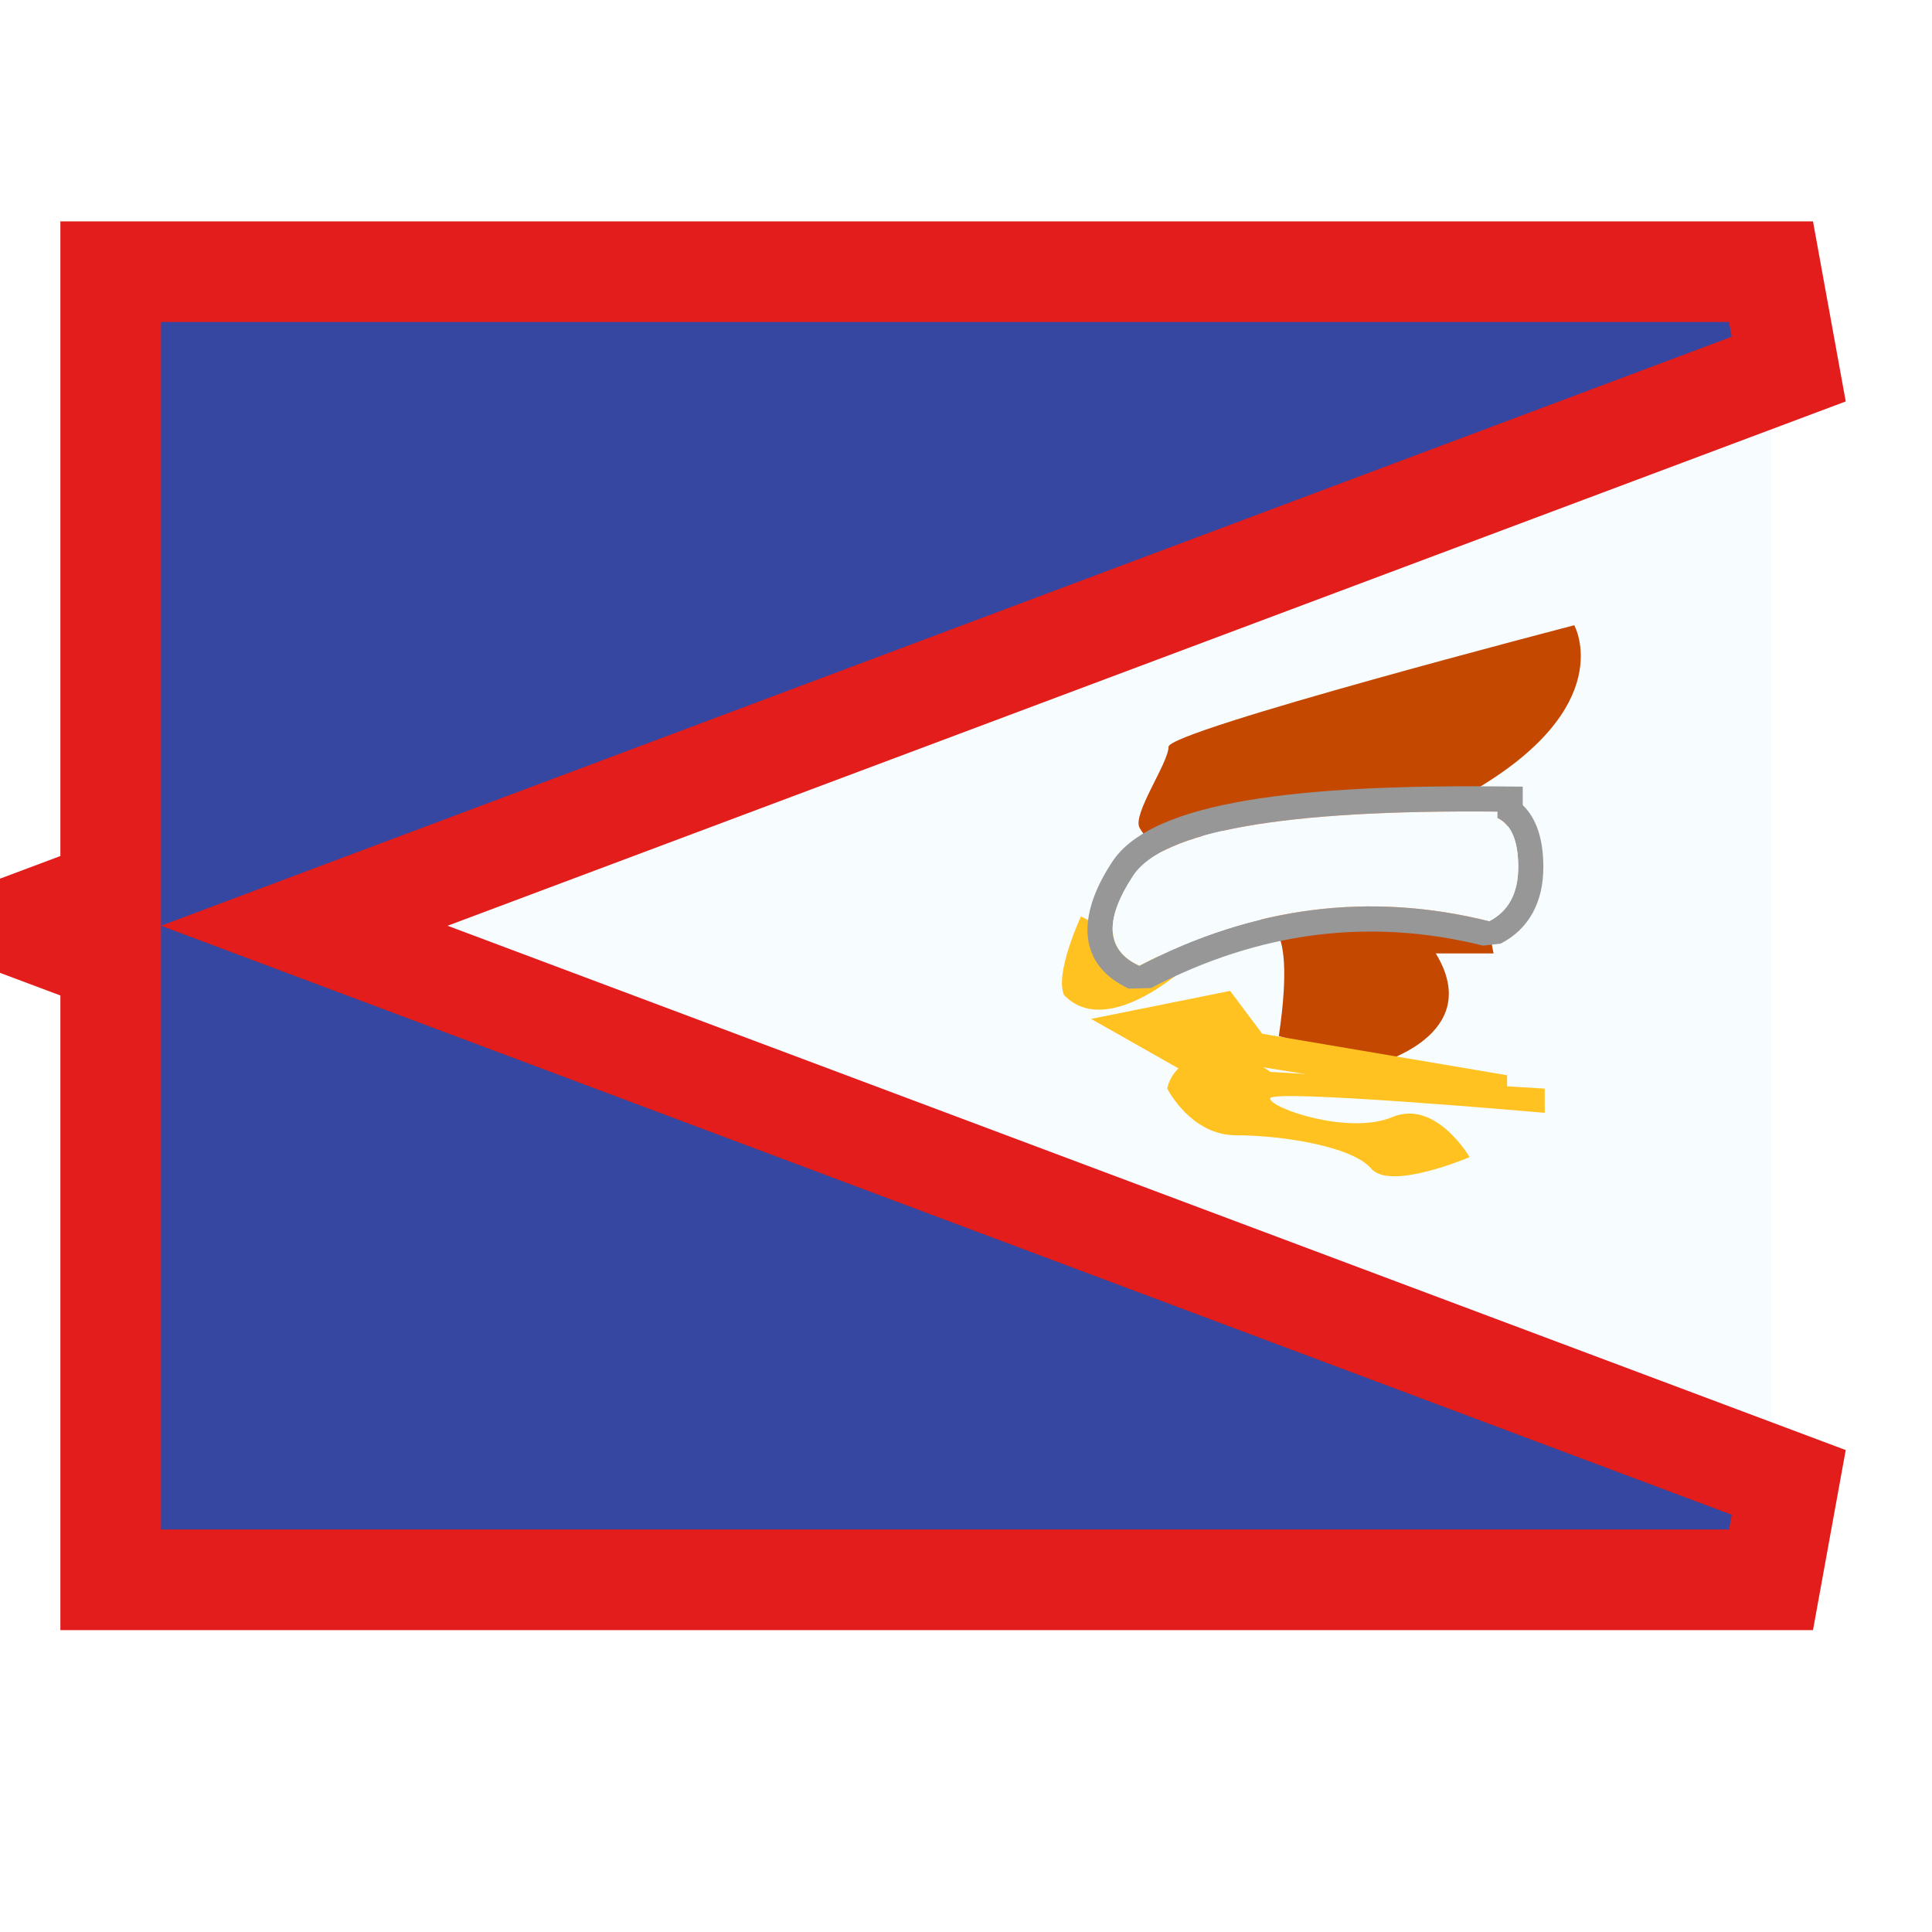 <svg width="24" height="24" viewBox="0 0 24 24" fill="none" xmlns="http://www.w3.org/2000/svg">
<rect x="0" y="0" width="24" height="24" fill="#333333" stroke="none"/>
<g clip-path="url(#clip0_270_60916)">
<rect width="24" height="24" fill="white"/>
<path fill-rule="evenodd" clip-rule="evenodd" d="M2 4H22V19H2V4Z" fill="#F7FCFF"/>
<path d="M2 3.375H1.375V4V11.067L0.22 11.5L1.375 11.933V19V19.625H2H22L22.22 18.415L3.78 11.5L22.22 4.585L22 3.375H2Z" fill="#3547A0" stroke="#E31D1C" stroke-width="1.25"/>
<path fill-rule="evenodd" clip-rule="evenodd" d="M19.556 7.767C19.556 7.767 14.516 9.076 14.516 9.277C14.516 9.478 14.063 10.116 14.156 10.283C14.249 10.449 14.49 10.67 14.688 10.559C14.886 10.449 15.356 10.006 15.198 10.283C15.041 10.559 16.047 10.881 15.623 11.493C15.623 11.493 16.133 11.199 15.886 12.87L17.099 13.216C17.099 13.216 18.455 12.861 17.836 11.844H18.554C18.554 11.844 18.257 10.526 18.697 10.283C19.137 10.039 18.248 9.854 18.248 9.854C20.126 8.785 19.556 7.767 19.556 7.767Z" fill="#C44800"/>
<path fill-rule="evenodd" clip-rule="evenodd" d="M18.722 13.357L15.68 12.842L15.281 12.309L13.554 12.657L15.07 13.516L15.58 13.241L18.722 13.743V13.357Z" fill="#FFC221"/>
<path fill-rule="evenodd" clip-rule="evenodd" d="M19.189 13.824V13.523L15.778 13.315C15.778 13.315 15.572 13.125 15.065 13.125C14.558 13.125 14.5 13.523 14.5 13.523C14.5 13.523 14.791 14.103 15.355 14.103C15.919 14.103 16.796 14.238 17.034 14.517C17.271 14.796 18.256 14.374 18.256 14.374C18.256 14.374 17.835 13.65 17.295 13.877C16.756 14.103 15.778 13.767 15.778 13.645C15.778 13.523 19.189 13.824 19.189 13.824Z" fill="#FFC221"/>
<path fill-rule="evenodd" clip-rule="evenodd" d="M13.428 11.384C13.428 11.384 13.098 12.093 13.218 12.361C13.746 12.912 14.706 12.034 14.706 12.034L13.428 11.384Z" fill="#FFC221"/>
<path fill-rule="evenodd" clip-rule="evenodd" d="M18.642 11.722C18.993 11.541 19.172 11.207 19.172 10.771C19.172 10.436 19.092 10.171 18.916 10.001V9.772L18.606 9.769C15.832 9.744 14.27 10.018 13.817 10.705C13.359 11.4 13.399 11.993 14.022 12.281L14.298 12.274C15.645 11.572 17.015 11.397 18.424 11.747L18.642 11.722ZM14.078 10.877C14.444 10.323 15.952 10.057 18.603 10.082V10.161C18.774 10.243 18.86 10.446 18.86 10.771C18.86 11.096 18.739 11.32 18.499 11.444C17.016 11.075 15.567 11.26 14.153 11.997C13.738 11.805 13.713 11.432 14.078 10.877Z" fill="#979797"/>
<path d="M18.603 10.082C15.952 10.057 14.444 10.323 14.078 10.877C13.713 11.432 13.738 11.805 14.153 11.997C15.567 11.26 17.016 11.075 18.499 11.444C18.739 11.32 18.86 11.096 18.86 10.771C18.86 10.446 18.774 10.243 18.603 10.161V10.082Z" fill="#F7FCFF"/>
</g>
<defs>
<clipPath id="clip0_270_60916">
<rect width="24" height="24" fill="white"/>
</clipPath>
</defs>
</svg>
